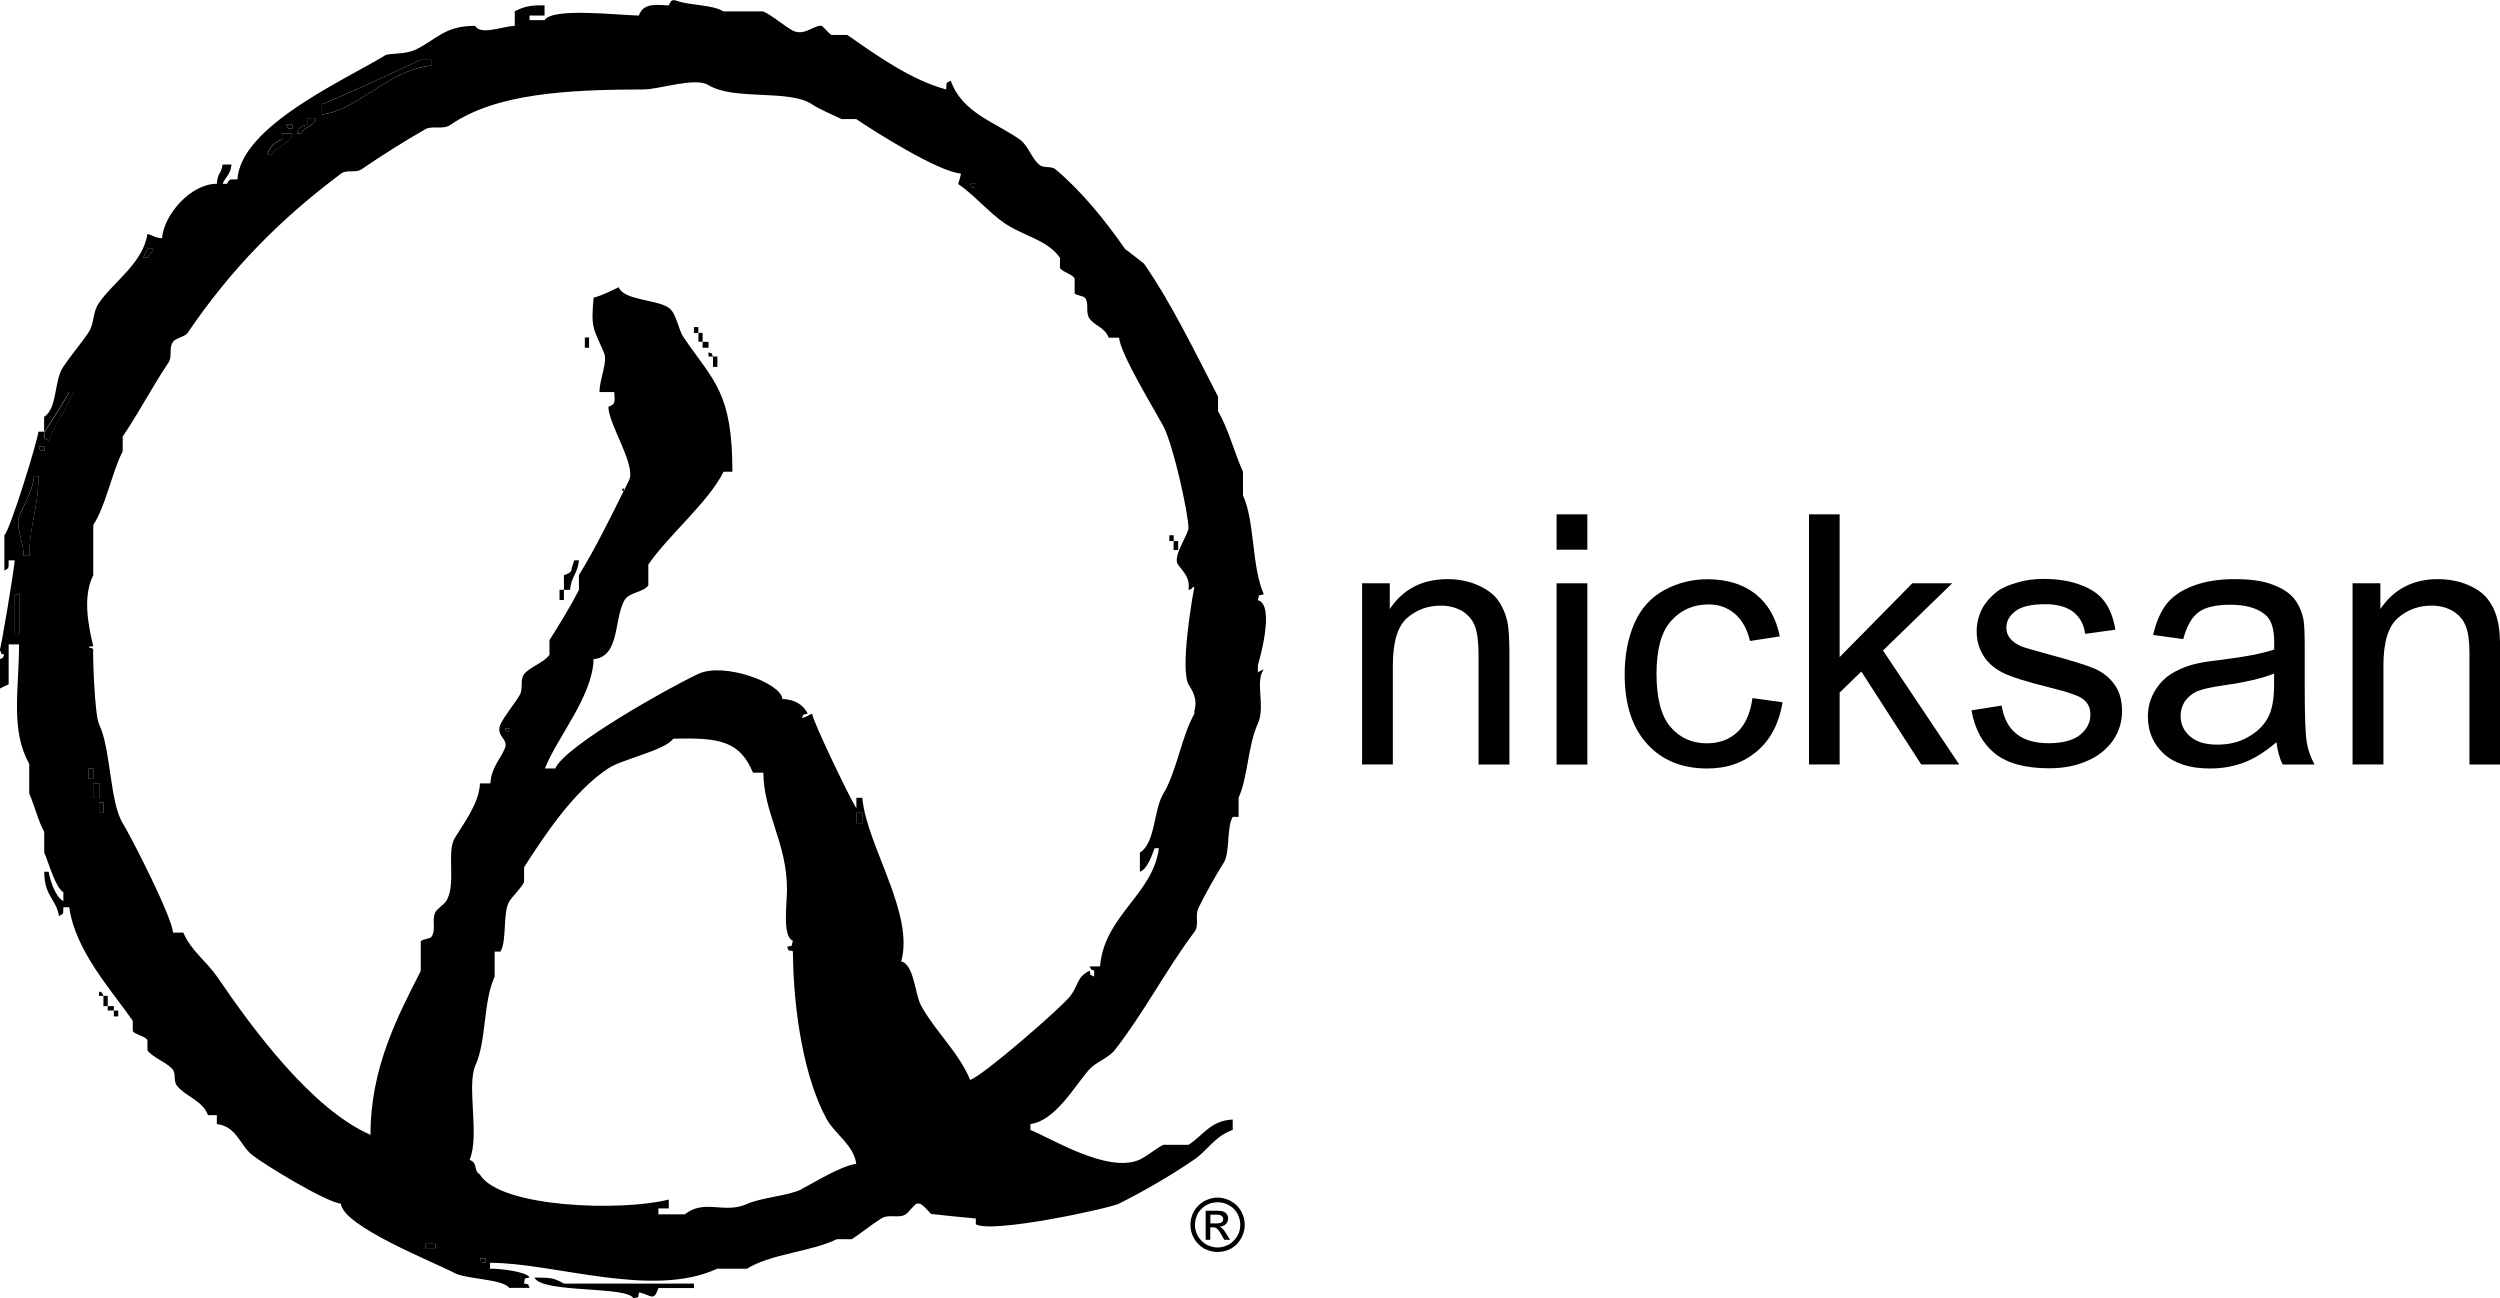 <?xml version="1.0" encoding="UTF-8"?>
<svg id="Layer_2" data-name="Layer 2" xmlns="http://www.w3.org/2000/svg" viewBox="0 0 228.4 118.63">
  <defs>
    <style>
      .cls-1 {
        fill: #000;
        stroke-width: 0px;
      }
    </style>
  </defs>
  <g id="Layer_1-2" data-name="Layer 1">
    <g>
      <g>
        <g>
          <path class="cls-1" d="M4.46,40.25c.56-1.58,1.67-2.85,2.29-4.44h-.41c-.15.31-2.09,3.52-2.29,3.63.05.71-.1.54.4.81Z"/>
          <path class="cls-1" d="M114.92,61.45v-.68s1.67-5.5,0-5.94c.2-.63-.1-.33.54-.54-1.12-2.52-.81-6.66-1.9-9.03v-2.15c-.73-1.61-1.38-4.04-2.28-5.54v-1.34c-2.16-4.15-4.16-8.36-6.76-12.14-.57-.45-1.15-.91-1.74-1.35-1.78-2.57-3.99-5.3-6.36-7.28-.38-.32-1.05-.06-1.47-.41-.66-.51-1.05-1.8-1.76-2.29-2.33-1.64-5.28-2.44-6.33-5.39-.5.26-.35.11-.42.8-3.23-.85-6.53-3.24-9.04-4.98h-1.46c-.1-.04-.78-.79-.83-.81-.64-.21-1.59.98-2.69.41-.86-.46-1.73-1.3-2.7-1.75h-3.64c-.96-.62-3.08-.54-4.19-.95-.66-.24-.6.14-.81.41-1.47-.12-2.33-.11-2.72.92-2.16-.05-7.87-.74-8.61.42h-1.37v-.42h1.37V.49c-1.39-.04-1.93.16-2.72.53v1.34c-1.16.05-3.12.89-3.62,0-2.79-.01-3.52,1.24-5.41,2.16-1.01.5-2.43.3-2.82.54-3.65,2.24-13.18,6.44-13.49,11.33-.72.03-.68-.11-.95.4h-.4c.31-.74.7-.76.81-1.76h-.81c-.17.99-.44.68-.53,1.76-2.39,0-4.83,2.81-5.01,4.98-.83-.09-.65-.23-1.34-.39-.36,2.64-3.19,4.45-4.44,6.33-.58.84-.37,1.82-.95,2.69-.6.9-1.66,2.16-2.29,3.11-.87,1.28-.5,3.75-1.75,4.58v1.35c.19-.12,2.14-3.32,2.29-3.63h.41c-.62,1.59-1.73,2.86-2.29,4.44-.5-.26-.35-.09-.4-.81h-.53c-.16,1.15-2.64,9.12-3.11,9.45v3.24c.48-.26.37-.22.39-.94h.55c0,.58-1.26,8.17-1.37,8.21.33.4-.12.22.42.41-.27.48.07.18-.42.41v2.7c.28-.15.54-.28.82-.4v-3.65h.95c0,4.14-.81,7.83.93,10.91v2.71c.43.95.87,2.66,1.37,3.5v1.9c.38.82.98,3.14,1.75,3.63v.81c-.73-.4-1.18-1.81-1.35-2.69h-.4c.02,2.28,1.07,2.43,1.35,4.05.48-.27.35-.11.4-.8h.54c.53,3.95,3.86,7.58,5.8,10.37v.95c.26.33,1.09.44,1.34.8v.95c.53.69,1.72,1.07,2.31,1.74.31.4.05,1.06.38,1.48.77.99,2.38,1.38,2.84,2.7h.81v.81c1.83.23,2.11,1.95,3.23,2.83,1.11.88,6.75,4.32,8.1,4.44.2,2.08,8.38,5.29,10.38,6.34,1.1.58,4.41.54,5,1.36h1.87c-.26-.49.07-.24-.53-.41.2-.64-.11-.36.53-.55-.33-.54-2.81-.82-3.62-.79v-.54c5.89,0,14.81,3.29,20.75.54h2.72c2.19-1.37,5.96-1.57,8.21-2.7h1.37c.78-.5,1.9-1.4,2.69-1.89.71-.45,1.64.05,2.28-.41.16-.09.76-.89.97-.95h.24c.31.03.92.85,1.09.95,1.35.15,2.7.29,4.06.41v.53c1.47.87,12.22-1.45,13.09-1.89,2.21-1.11,4.8-2.6,6.87-4.03,1.23-.85,1.85-2.11,3.51-2.7v-.95c-2.04.09-2.74,1.5-4.04,2.31h-2.3c-.57.27-1.5,1.04-2.15,1.35-2.94,1.34-8.36-2.11-9.99-2.7v-.55c2.28-.28,4.07-3.53,5.39-5,.6-.66,1.76-1.05,2.3-1.74,2.66-3.39,4.7-7.36,7.28-10.8.51-.65,0-1.49.42-2.28.58-1.19,1.57-2.94,2.27-4.06.59-.91.25-3.23.82-4.18h.54v-1.76c.85-1.87.85-4.79,1.75-6.74.73-1.62-.28-3.77.54-4.98-.17.07-.36.18-.54.27ZM1.76,57.93h-.4v-3.64h.4v3.64ZM2.69,50.78h-.53c0-1.24-.77-2.74-.4-3.64.46-1.08,1.23-2.35,1.35-3.64h.41c-.02,2.91-.84,4.45-.84,7.28ZM4.06,41.21c-.6-.19-.28.1-.53-.41h.53v.41ZM89.17,16.8v.4c-.6-.19-.29.09-.55-.4h.55ZM29.41,9.51c.41-.04,9.02-4.04,9.02-4.04h.96v.53c-3.9.39-6.69,4.06-9.98,4.47v-.95ZM28.06,11.39v-.53h.81c-.28.77-.95.63-1.35,1.34h-.4c.2-.55.3-.65.94-.81ZM26.71,11.39v.4c-.6-.18-.27.11-.56-.4h.56ZM25.77,12.75v-.55h.94c-.33,1.07-1.38,1.09-1.88,1.89h-.41c.23-.66.68-1.12,1.34-1.35ZM13.49,22.73h.53c-.2.49-.3.32-.53.81h-.4c.12-.27.26-.54.4-.81ZM8.1,71.15v-.94h.42v.94h-.42ZM8.52,71.56h.54v1.34h-.54v-1.34ZM9.45,74.26h-.4v-.95h.4v.95ZM39.78,114.03h-.93v-.39h.93v.39ZM44.37,115.39c-.59-.18-.27.09-.53-.42h.53v.42ZM73.24,108.65c-1.28.62-3.64.74-4.98,1.34-2.1.95-3.88-.49-5.69.95h-2.42v-.54h.95v-.81c-4.3,1.1-15.43.76-17.26-2.29-.65-.43-.12-1-.94-1.34.95-2.18-.3-6.79.54-8.64,1.02-2.28.69-5.8,1.75-8.09v-2.29h.53c.62-1.04.18-3.58.82-4.6.28-.46,1.07-1.19,1.34-1.75v-1.36c2-3.13,4.61-7,7.69-9.03,1.25-.84,5.22-1.65,5.93-2.71,4.28-.12,6.09.23,7.29,3.1h.95c.01,3.64,2.16,6.42,2.16,10.66,0,1.33-.45,4.31.54,4.7-.21.65.1.35-.54.56.27.49-.07.22.54.4.04,5.57,1.05,11.65,3.1,15.36.74,1.33,2.45,2.34,2.69,4.05-1.55.26-3.67,1.64-4.99,2.3ZM46.13,66.56h.41c-.09.4-.23.38-.41,0ZM78.77,75.2h-.54v-.94h.54v.94ZM109.12,64.93v.28c-1.19,2.1-1.62,5.28-2.83,7.29-.91,1.5-.71,4.48-2.15,5.4v1.75c.71-.27,1.1-1.53,1.35-2.16h.39c-.58,4.29-4.99,6.14-5.38,10.8h-.95c.26.46-.07.15.41.39v.54c-.5-.28-.25.06-.41-.54-1.17.57-1,1.27-1.75,2.3-.79,1.04-8.03,7.34-9.17,7.68-.98-2.44-3.19-4.45-4.46-6.75-.59-1.07-.62-3.56-1.72-4.05h-.12c.6-2.14-.12-4.68-1.06-7.23-.1.08.02.07-.19-.04h.17c-.98-2.69-2.26-5.4-2.47-7.7h-.54v.94c-.21-.12-4.04-8-4.04-8.63-.51.2-.34.25-.95.4.28-.48-.06-.22.54-.4-.35-.78-1.19-1.31-2.31-1.34-.11-1.47-5.33-3.38-7.67-2.3-2.58,1.2-12.23,6.59-13.08,8.65h-.95c1.09-2.79,4.38-6.64,4.45-9.99,2.43-.23,1.83-3.65,2.83-5.4.4-.7,1.77-.72,2.17-1.34v-1.9c1.75-2.59,5.54-5.75,6.87-8.48h.81c0-7.25-1.67-8.21-4.45-12.27-.52-.75-.64-2.19-1.35-2.7-1.07-.78-4.15-.68-4.58-1.89-.66.3-1.5.76-2.3.95-.24,2.84-.06,2.69.93,4.99.41.87-.39,2.38-.39,3.64h1.35c.04.86.15,1.12-.54,1.34.02,1.65,2.58,5.38,1.88,6.74-.14.29-.29.59-.43.87,0,.04.02.06.03.08h-.08c-1.27,2.57-2.64,5.35-4.09,7.69v1.36c-.76,1.49-1.82,3.21-2.69,4.58v1.34c-.45.68-1.8,1.12-2.31,1.76-.42.55-.06,1.29-.4,1.9-.45.8-1.35,1.82-1.76,2.69-.49,1.07.74,1.32.41,2.16-.4,1.01-1.24,1.74-1.34,3.24h-.95c-.06,1.8-1.53,3.72-2.3,4.99-.79,1.28.18,4.32-.81,5.8-.12.19-.81.71-.95.94-.39.78.1,1.66-.39,2.31-.14.16-.83.19-.96.39v2.71c-2.11,4.14-4.61,8.89-4.59,14.97-5.37-2.35-10.75-9.65-14-14.43-.91-1.34-2.44-2.44-3.1-4.05h-.94c-.14-1.53-3.72-8.54-4.59-9.98-1.19-1.89-1.09-6.83-2.16-9.04-.44-.87-.6-6.83-.54-6.86-.34-.27-.07-.09-.42-.15.31-.28-.02-.07.42-.12-.57-2.37-.9-4.69,0-6.49v-4.59c1.17-1.81,1.72-4.87,2.69-6.74v-1.35c1.42-2.08,2.78-4.68,4.18-6.75.39-.58,0-1.32.41-1.89.22-.35,1.08-.46,1.33-.81,3.97-5.85,8.44-10.39,14.03-14.57.54-.4,1.33-.02,1.88-.4,1.72-1.18,3.92-2.57,5.81-3.65.67-.37,1.62.07,2.3-.4,4.17-2.88,10.67-3.22,17.66-3.24,1.42,0,4.72-1.15,5.92-.39,2.35,1.43,7.37.35,9.46,1.75.67.45,1.91.97,2.7,1.35h1.34c1.67,1.14,7.5,4.82,9.57,4.98-.07.33-.16.64-.26.95,1.46.99,2.85,2.66,4.31,3.63,1.7,1.14,3.86,1.48,4.99,3.11v.95c.25.36,1.12.54,1.34.94v1.36c.12.18.83.24.95.41.4.53.01,1.32.4,1.88.5.71,1.37.78,1.76,1.76h.95c.1,1.46,3.24,6.59,4.04,8.07.97,1.88,2.3,8.11,2.3,9.32,0,.58-1.52,2.65-.94,3.36.53.71,1.1,1.21.94,2.31.4-.19.16,0,.4-.27h.14c-.19.87-1.32,7.5-.53,8.9.26.44.87,1.24.53,2.41Z"/>
          <path class="cls-1" d="M39.39,5.47h-.96s-8.61,4.01-9.02,4.04v.95c3.29-.4,6.08-4.07,9.98-4.47v-.53Z"/>
          <path class="cls-1" d="M28.87,10.86h-.81v.53c-.64.16-.74.26-.94.81h.4c.39-.72,1.06-.57,1.35-1.34Z"/>
          <path class="cls-1" d="M26.71,11.79v-.4h-.56c.29.51-.04.22.56.4Z"/>
          <path class="cls-1" d="M26.71,12.2h-.94v.55c-.66.23-1.11.69-1.34,1.35h.41c.5-.8,1.55-.82,1.88-1.89Z"/>
          <path class="cls-1" d="M89.17,17.2v-.4h-.55c.26.5-.05.21.55.4Z"/>
          <path class="cls-1" d="M14.02,22.73h-.53c-.14.27-.28.54-.4.81h.4c.23-.49.33-.32.53-.81Z"/>
          <path class="cls-1" d="M63.4,29.88v.54h.4v-.54h-.4Z"/>
          <path class="cls-1" d="M63.81,30.41v.81h.38v-.81h-.38Z"/>
          <path class="cls-1" d="M53.43,31.77h.39v-.94h-.39v.94Z"/>
          <path class="cls-1" d="M64.73,31.77v-.54h-.54v.54h.54Z"/>
          <path class="cls-1" d="M64.73,32.18v.39h.41c-.24-.48.09-.16-.41-.39Z"/>
          <path class="cls-1" d="M65.14,33.52h.4v-.95h-.4v.95Z"/>
          <path class="cls-1" d="M4.06,41.21v-.41h-.53c.25.5-.08.21.53.41Z"/>
          <path class="cls-1" d="M1.76,47.14c-.37.9.4,2.39.4,3.64h.53c0-2.83.81-4.37.84-7.28h-.41c-.13,1.28-.89,2.56-1.35,3.64Z"/>
          <path class="cls-1" d="M57.06,44.84s-.03-.04-.03-.08c-.02.04-.03.06-.05.08h.08Z"/>
          <path class="cls-1" d="M56.8,44.84h.18s.04-.04.05-.08c-.03-.06-.07-.12-.1-.19-.05.09-.09.17-.13.27Z"/>
          <path class="cls-1" d="M106.83,48.9v.53h.4v-.53h-.4Z"/>
          <path class="cls-1" d="M107.64,50.25v-.82h-.42v.82h.42Z"/>
          <path class="cls-1" d="M52.2,51.99c.03-.19.19.37-.68.54v1.36h.56c.12-1.29.69-1.42.81-2.7h-.42c-.09.27-.19.53-.27.8Z"/>
          <path class="cls-1" d="M51.12,54.82h.4v-.94h-.4v.94Z"/>
          <path class="cls-1" d="M1.37,57.93h.4v-3.64h-.4v3.64Z"/>
          <path class="cls-1" d="M46.54,66.56h-.41c.19.38.32.4.41,0Z"/>
          <path class="cls-1" d="M8.52,70.21h-.42v.94h.42v-.94Z"/>
          <path class="cls-1" d="M9.05,71.56h-.54v1.34h.54v-1.34Z"/>
          <path class="cls-1" d="M9.05,74.26h.4v-.95h-.4v.95Z"/>
          <path class="cls-1" d="M78.23,75.2h.54v-.94h-.54v.94Z"/>
          <path class="cls-1" d="M81.07,80.59c.21.11.09.12.19.04,0-.01-.02-.03-.02-.04h-.17Z"/>
          <path class="cls-1" d="M81.23,80.59s.02.03.02.04c.03,0,.03-.03.08-.04h-.11Z"/>
          <path class="cls-1" d="M9.05,90.58v.41h.4c-.25-.48.09-.17-.4-.41Z"/>
          <path class="cls-1" d="M9.45,90.98v.94h.39v-.94h-.39Z"/>
          <path class="cls-1" d="M9.84,91.92v.4h.56v-.4h-.56Z"/>
          <path class="cls-1" d="M10.4,92.86h.4v-.53h-.4v.53Z"/>
          <path class="cls-1" d="M38.85,114.03h.93v-.39h-.93v.39Z"/>
          <path class="cls-1" d="M44.37,115.39v-.42h-.53c.25.51-.07.24.53.42Z"/>
          <path class="cls-1" d="M48.83,116.72c.64,1.45,8.51.75,9.04,1.9.63-.21.34.11.52-.55,1.11.24,1.33.9,1.76-.39h3.25v-.41h-11.88c-.9-.5-1.1-.55-2.69-.55Z"/>
        </g>
        <g>
          <path class="cls-1" d="M124.44,69.85v-16.56h2.53v2.35c1.21-1.82,2.98-2.73,5.27-2.73,1.01,0,1.91.18,2.75.54.83.36,1.47.83,1.88,1.4.41.59.71,1.27.87,2.09.09.51.16,1.42.16,2.72v10.19h-2.82v-10.09c0-1.13-.12-1.99-.33-2.55-.22-.57-.59-1.01-1.14-1.37-.57-.33-1.21-.51-1.97-.51-1.19,0-2.21.37-3.09,1.13-.87.77-1.3,2.2-1.3,4.33v9.05h-2.82Z"/>
          <path class="cls-1" d="M142.21,50.22v-3.23h2.81v3.23h-2.81ZM142.21,69.85v-16.56h2.81v16.56h-2.81Z"/>
          <path class="cls-1" d="M160.09,63.78l2.77.38c-.32,1.89-1.07,3.38-2.32,4.45-1.24,1.07-2.76,1.6-4.57,1.6-2.29,0-4.1-.74-5.46-2.21-1.38-1.5-2.08-3.62-2.08-6.37,0-1.78.3-3.34.89-4.69.59-1.35,1.5-2.35,2.71-3.02,1.21-.66,2.54-1,3.95-1,1.8,0,3.26.45,4.41,1.35,1.14.91,1.88,2.2,2.21,3.87l-2.72.42c-.26-1.1-.73-1.93-1.4-2.5-.66-.55-1.44-.84-2.38-.84-1.41,0-2.56.52-3.44,1.52-.9,1.02-1.32,2.62-1.32,4.82s.41,3.83,1.27,4.85c.86,1,1.97,1.5,3.33,1.5,1.1,0,2.02-.33,2.76-1,.74-.68,1.21-1.72,1.4-3.12Z"/>
          <path class="cls-1" d="M165.27,69.85v-22.86h2.8v13.04l6.64-6.74h3.64l-6.32,6.14,6.96,10.41h-3.47l-5.47-8.49-1.98,1.92v6.57h-2.8Z"/>
          <path class="cls-1" d="M180.1,64.9l2.77-.44c.18,1.11.6,1.98,1.32,2.56.71.59,1.71.88,2.98.88s2.25-.26,2.89-.78c.62-.53.92-1.13.92-1.85,0-.63-.25-1.13-.82-1.5-.37-.25-1.33-.57-2.86-.95-2.08-.51-3.51-.96-4.3-1.35-.79-.39-1.4-.92-1.8-1.58-.42-.68-.61-1.4-.61-2.22,0-.74.18-1.43.5-2.07.34-.61.81-1.13,1.38-1.57.43-.32,1.04-.58,1.8-.8.74-.23,1.55-.34,2.42-.34,1.31,0,2.44.18,3.43.56.99.37,1.7.88,2.17,1.54.45.61.8,1.46.97,2.54l-2.76.38c-.11-.85-.47-1.52-1.08-2-.59-.45-1.43-.71-2.54-.71-1.3,0-2.2.21-2.76.64-.55.42-.82.93-.82,1.49,0,.36.1.71.34.98.22.31.59.55,1.07.76.29.11,1.11.34,2.48.72,1.98.53,3.39.97,4.16,1.29.8.35,1.4.84,1.85,1.49.46.64.67,1.45.67,2.4s-.25,1.81-.8,2.64c-.56.8-1.33,1.46-2.37,1.9-1.04.47-2.2.68-3.51.68-2.14,0-3.8-.45-4.91-1.33-1.13-.9-1.86-2.21-2.17-3.98Z"/>
          <path class="cls-1" d="M207.99,67.8c-1.04.88-2.05,1.52-2.99,1.87-.97.36-1.99.54-3.1.54-1.82,0-3.22-.45-4.2-1.33-.96-.88-1.47-2.01-1.47-3.42,0-.8.19-1.54.56-2.2.37-.67.86-1.21,1.44-1.61.61-.4,1.28-.7,2.04-.92.53-.15,1.37-.3,2.49-.43,2.27-.27,3.92-.59,5.01-.96v-.74c0-1.13-.26-1.96-.78-2.41-.73-.63-1.8-.94-3.2-.94s-2.3.23-2.93.68c-.62.46-1.09,1.29-1.4,2.46l-2.75-.38c.27-1.16.67-2.12,1.24-2.85.57-.71,1.41-1.27,2.47-1.66,1.08-.4,2.34-.59,3.77-.59s2.55.16,3.43.5c.9.33,1.54.76,1.95,1.26.41.49.7,1.13.87,1.9.09.48.12,1.35.12,2.59v3.75c0,2.62.07,4.26.19,4.93.12.71.36,1.37.71,2.01h-2.91c-.3-.59-.48-1.28-.57-2.05ZM207.76,61.54c-1.03.41-2.56.79-4.59,1.07-1.14.16-1.97.35-2.45.55-.47.22-.82.52-1.11.91-.24.39-.39.84-.39,1.33,0,.75.28,1.37.86,1.87.57.51,1.4.76,2.49.76s2.03-.23,2.86-.72c.84-.48,1.49-1.12,1.86-1.93.3-.63.47-1.58.47-2.8v-1.04Z"/>
          <path class="cls-1" d="M214.93,69.85v-16.56h2.54v2.35c1.23-1.82,2.99-2.73,5.26-2.73,1,0,1.94.18,2.77.54.83.36,1.47.83,1.86,1.4.44.59.71,1.27.88,2.09.11.51.18,1.42.18,2.72v10.19h-2.81v-10.09c0-1.13-.1-1.99-.34-2.55-.21-.57-.59-1.01-1.15-1.37-.56-.33-1.21-.51-1.96-.51-1.18,0-2.22.37-3.09,1.13-.88.77-1.32,2.2-1.32,4.33v9.05h-2.8Z"/>
        </g>
      </g>
      <path class="cls-1" d="M111.24,109.41c.41,0,.82.11,1.22.33.4.21.71.53.93.92.22.39.33.8.33,1.24s-.11.85-.33,1.23c-.22.4-.51.7-.92.94-.39.2-.81.31-1.23.31s-.84-.11-1.24-.31c-.38-.24-.7-.54-.92-.94-.22-.39-.32-.8-.32-1.23s.1-.85.32-1.24c.24-.4.56-.72.93-.92.42-.22.81-.33,1.23-.33ZM111.24,109.84c-.37,0-.7.08-1.03.26-.31.17-.57.44-.77.75-.17.34-.27.69-.27,1.05s.1.71.27,1.03c.2.33.46.58.77.77.34.17.66.27,1.03.27.35,0,.71-.1,1.03-.27.33-.2.57-.44.77-.77.19-.32.27-.67.27-1.03s-.09-.71-.27-1.05c-.2-.32-.45-.58-.79-.75-.31-.19-.67-.26-1-.26ZM110.15,113.28v-2.67h.91c.3,0,.56.02.69.07.14.04.25.14.33.25.09.12.12.26.12.39,0,.21-.07.37-.2.51-.15.14-.35.23-.57.23.1.06.18.1.22.16.13.09.25.27.4.52l.33.53h-.53l-.23-.41c-.19-.35-.35-.55-.45-.62-.09-.07-.21-.11-.34-.11h-.26v1.14h-.43ZM110.58,111.77h.51c.26,0,.44-.03.52-.1.1-.07.14-.18.14-.29,0-.08-.02-.15-.07-.23-.04-.05-.11-.11-.18-.13-.09-.04-.22-.05-.43-.05h-.49v.8Z"/>
    </g>
  </g>
</svg>